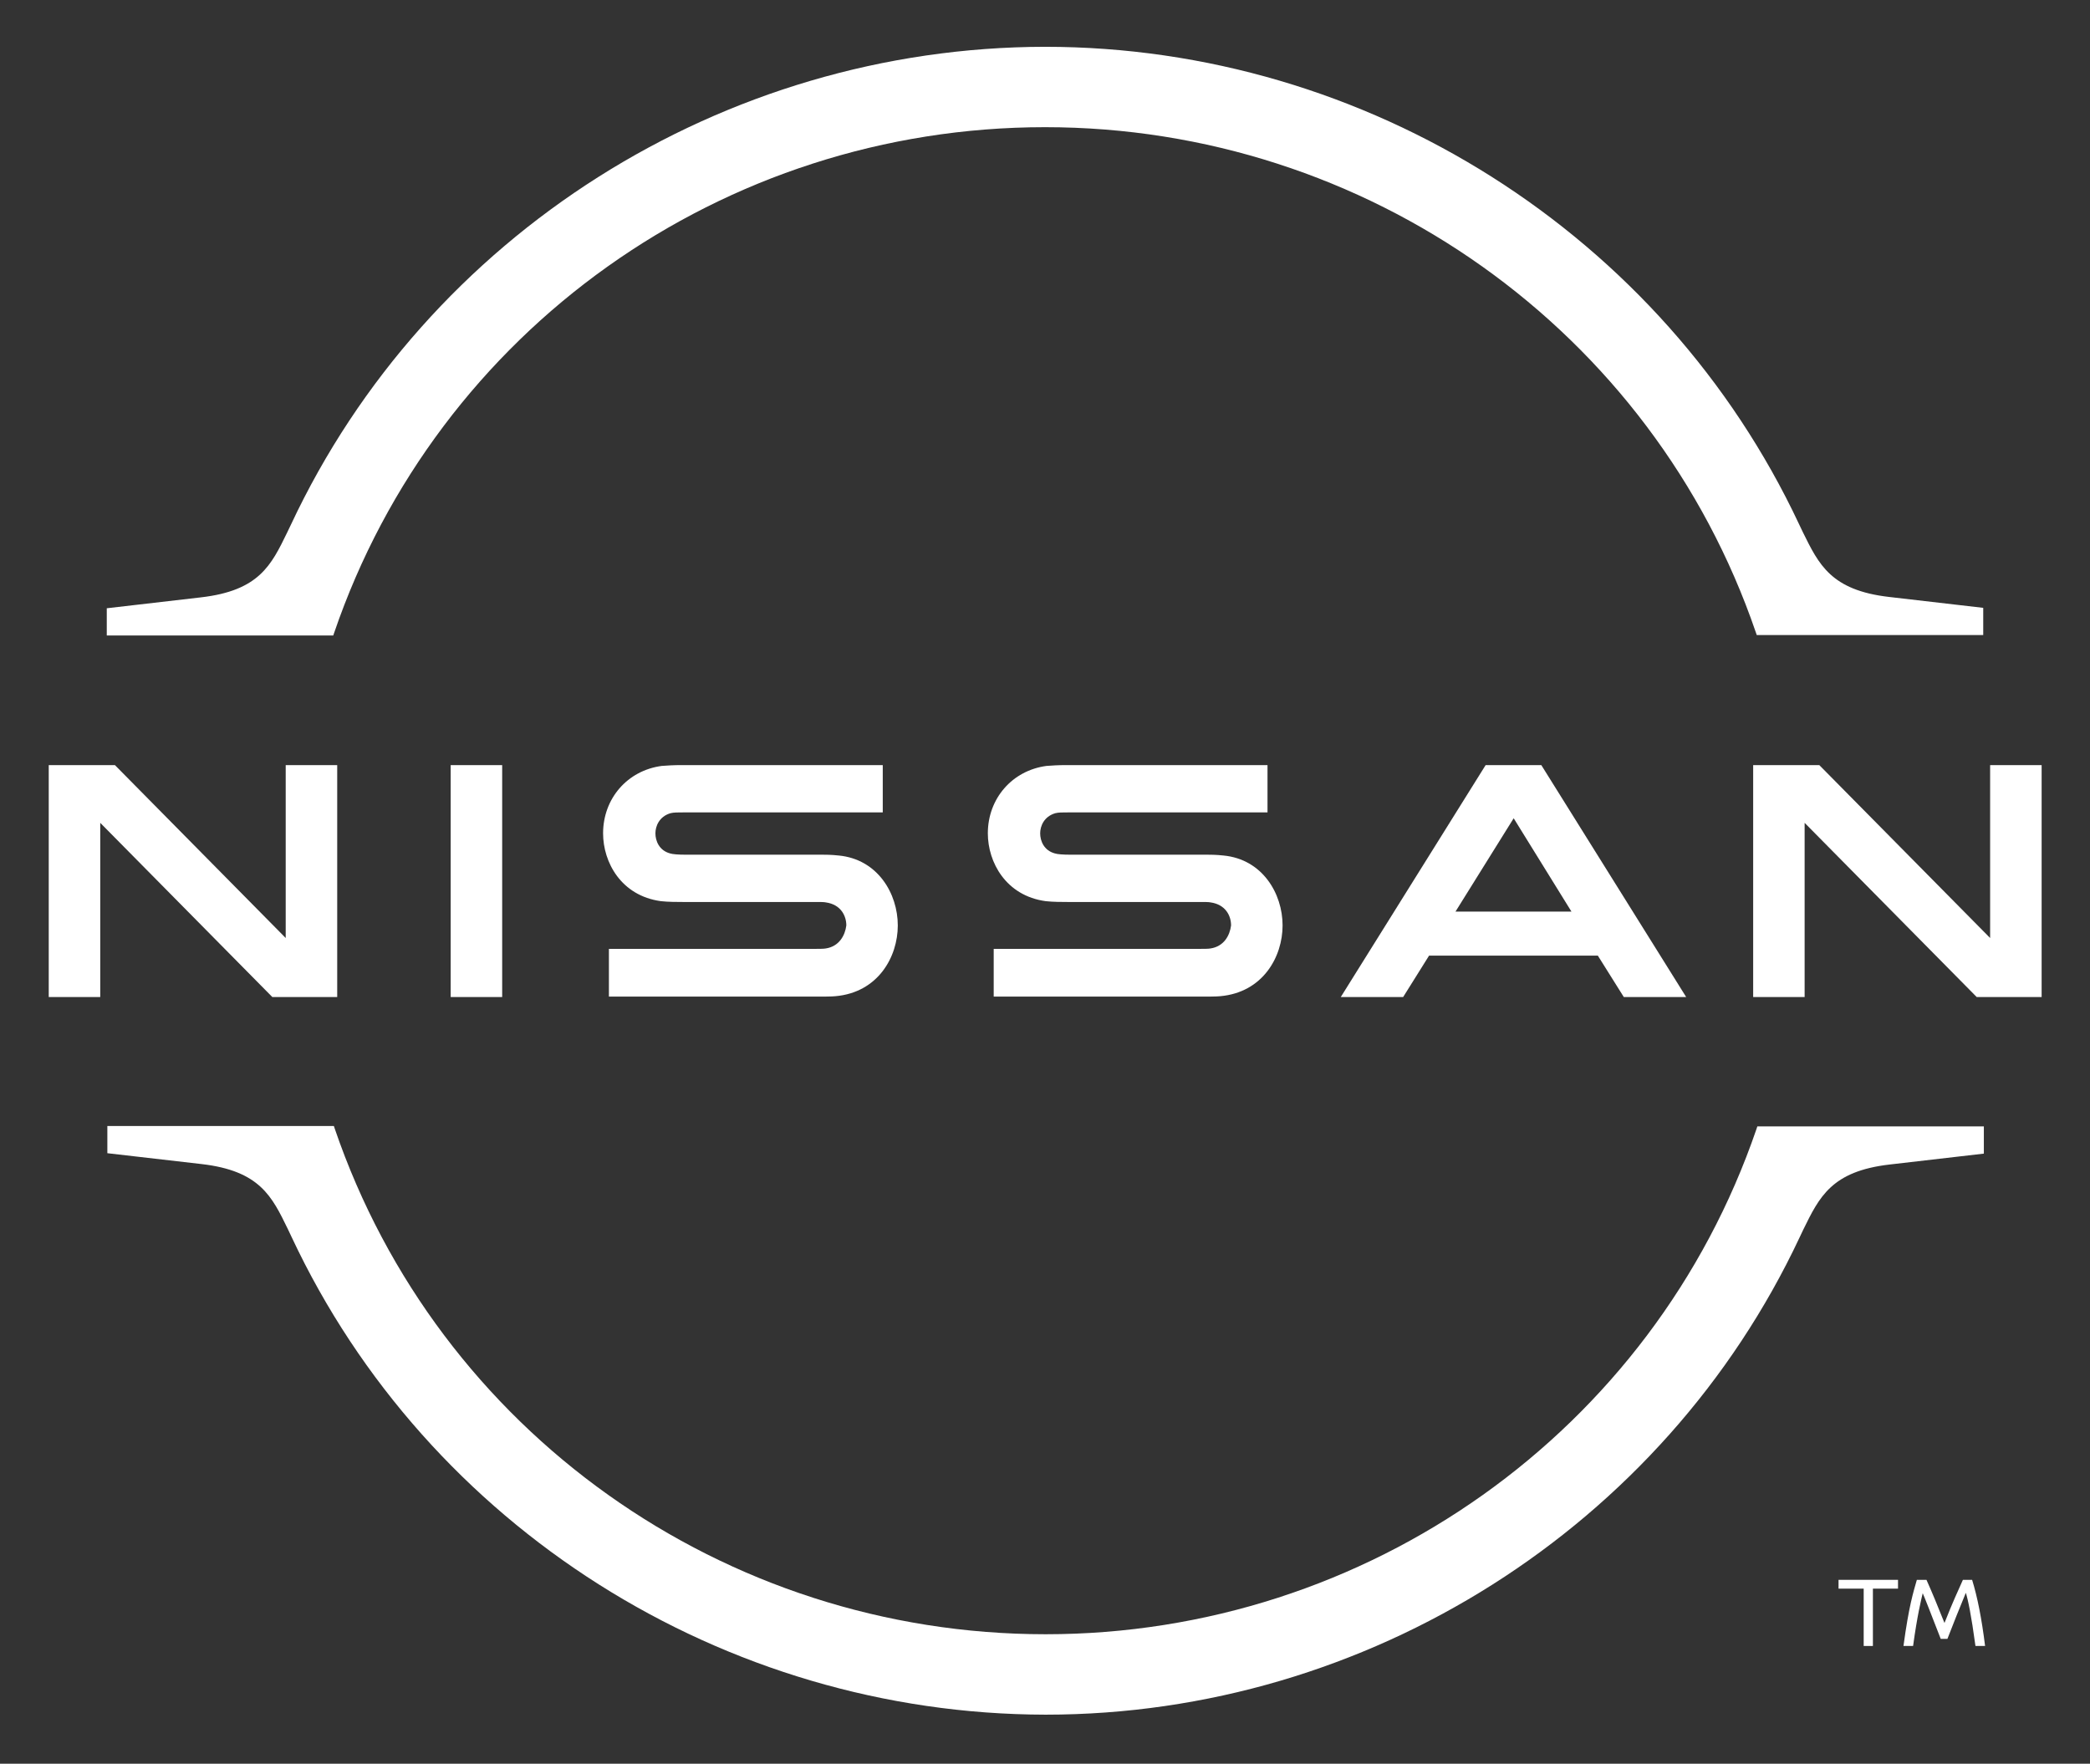 <?xml version="1.0" encoding="UTF-8" standalone="no"?>
<!DOCTYPE svg PUBLIC "-//W3C//DTD SVG 1.1//EN" "http://www.w3.org/Graphics/SVG/1.1/DTD/svg11.dtd">
<svg version="1.1" xmlns="http://www.w3.org/2000/svg" xmlns:xlink="http://www.w3.org/1999/xlink" preserveAspectRatio="xMidYMid meet" viewBox="0 0 506 427" width="506" height="427"><rect x="0" y="0" width="506" height="427" fill="#333333" stroke="none"/><defs><path d="M425.26 273.31C400.22 346.49 330.99 395.65 253.15 395.65C253.15 395.65 253.15 395.65 253.15 395.65C175.2 395.65 106.07 346.49 81.03 273.21C81.02 273.17 80.95 272.97 80.83 272.6L25.99 272.6L25.99 279.19C39.68 280.77 47.28 281.65 48.8 281.82C62.89 283.45 65.83 289.63 69.68 297.54C69.77 297.73 70.5 299.27 70.59 299.46C103.53 369.71 175.2 415.01 253.15 415.12C253.15 415.12 253.15 415.12 253.15 415.12C331.09 415.12 402.76 369.71 435.7 299.56C435.79 299.37 436.52 297.83 436.61 297.64C440.46 289.83 443.4 283.55 457.49 281.93C459.01 281.75 466.61 280.87 480.3 279.29L480.3 272.7L425.46 272.7C425.34 273.07 425.27 273.27 425.26 273.31Z" id="bplCXadJF"></path><path d="M425.11 153.14C400.08 79.95 330.85 30.79 253 30.79C253 30.79 253 30.79 253 30.79C175.05 30.79 105.92 79.95 80.89 153.24C80.87 153.28 80.81 153.48 80.68 153.85L25.85 153.85L25.85 147.26C39.53 145.68 47.13 144.8 48.65 144.62C62.74 143 65.68 136.82 69.53 128.91C69.63 128.72 70.36 127.18 70.45 126.99C103.39 56.74 175.05 11.43 253 11.33C253 11.33 253 11.33 253 11.33C330.95 11.33 402.61 56.74 435.55 126.88C435.64 127.08 436.37 128.62 436.47 128.81C440.32 136.61 443.26 142.9 457.35 144.52C458.87 144.7 466.47 145.58 480.15 147.16L480.15 153.75L425.32 153.75C425.19 153.38 425.13 153.18 425.11 153.14Z" id="a1hzhFyPp1"></path><path d="M81.64 185.23L69.17 185.23L69.17 227.09L27.82 185.23L11.8 185.23L11.8 241.38L24.27 241.38L24.27 199.21L65.93 241.38L81.64 241.38L81.64 185.23Z" id="beCiXplxV"></path><path d="M293.08 229.62C292.68 229.72 291.16 229.72 290.55 229.72C287.22 229.72 270.56 229.72 240.58 229.72L240.58 241.28C271.05 241.28 287.97 241.28 291.36 241.28C291.76 241.28 294.7 241.28 295.41 241.18C305.75 240.27 310.52 231.65 310.52 224.05C310.52 216.34 305.65 208.03 296.22 207.12C294.4 206.92 292.88 206.92 292.17 206.92C288.86 206.92 262.34 206.92 259.02 206.92C257.5 206.92 255.98 206.82 255.38 206.61C252.74 205.9 251.83 203.57 251.83 201.75C251.83 200.03 252.74 197.69 255.48 196.88C256.29 196.68 257.1 196.68 258.92 196.68C262.12 196.68 278.1 196.68 306.87 196.68L306.87 185.23C277.67 185.23 261.46 185.23 258.21 185.23C256.19 185.23 254.67 185.33 253.35 185.43C245.04 186.54 239.16 193.34 239.16 201.75C239.16 208.74 243.52 216.85 253.15 218.17C254.87 218.37 257.3 218.37 258.42 218.37C261.65 218.37 287.52 218.37 290.75 218.37C291.36 218.37 292.78 218.37 293.08 218.47C296.73 218.98 298.05 221.72 298.05 224.05C297.74 226.48 296.33 229.12 293.08 229.62" id="dPUqXaCT5"></path><path d="M121.58 185.23C121.58 185.23 121.58 185.23 121.58 185.23C121.58 218.92 121.58 237.64 121.58 241.38C121.58 241.38 121.58 241.38 121.58 241.38C114.1 241.38 109.94 241.38 109.11 241.38C109.11 241.38 109.11 241.38 109.11 241.38C109.11 207.69 109.11 188.97 109.11 185.23C109.11 185.23 109.11 185.23 109.11 185.23C116.59 185.23 120.75 185.23 121.58 185.23Z" id="b13FZcDLtL"></path><path d="M453.44 398.49L451.21 398.49L451.21 384.61L445.12 384.61L445.12 382.48L459.52 382.48L459.52 384.61L453.44 384.61L453.44 398.49Z" id="a2AxPPSe9B"></path><path d="M199.93 229.62C199.52 229.72 198 229.72 197.4 229.72C194.06 229.72 177.41 229.72 147.42 229.72L147.42 241.28C177.89 241.28 194.82 241.28 198.21 241.28C198.61 241.28 201.55 241.28 202.26 241.18C212.6 240.27 217.36 231.65 217.36 224.05C217.36 216.34 212.5 208.03 203.07 207.12C201.25 206.92 199.73 206.92 199.02 206.92C195.7 206.92 169.19 206.92 165.87 206.92C164.35 206.92 162.83 206.82 162.22 206.61C159.59 205.9 158.68 203.57 158.68 201.75C158.68 200.03 159.59 197.69 162.32 196.88C163.14 196.68 163.95 196.68 165.77 196.68C168.97 196.68 184.95 196.68 213.72 196.68L213.72 185.23C184.52 185.23 168.31 185.23 165.06 185.23C163.03 185.23 161.51 185.33 160.2 185.43C151.88 186.54 146.01 193.34 146.01 201.75C146.01 208.74 150.36 216.85 159.99 218.17C161.72 218.37 164.15 218.37 165.26 218.37C168.5 218.37 194.37 218.37 197.6 218.37C198.21 218.37 199.63 218.37 199.93 218.47C203.58 218.98 204.9 221.72 204.9 224.05C204.59 226.48 203.17 229.12 199.93 229.62" id="a1OedfAezS"></path><path d="M324.61 241.38L339.71 241.38L345.99 231.35L386.84 231.35L393.13 241.38L408.23 241.38L373.16 185.23L359.68 185.23L324.61 241.38ZM352.38 220.7L366.47 198.1L380.46 220.7L352.38 220.7Z" id="cRdBGlIWQ"></path><path d="M480.6 398.49C480.37 398.49 478.5 398.49 478.27 398.49C477.26 390.99 476.45 387.24 475.94 385.62C474.42 389.27 472.9 393.12 471.48 396.77C471.32 396.77 470.02 396.77 469.86 396.77C467.42 390.48 465.8 386.33 465.5 385.72C465.09 387.44 464.18 391.09 463.17 398.49C462.93 398.49 461.07 398.49 460.84 398.49C462.15 388.76 463.27 385.32 464.08 382.48C464.31 382.48 466.18 382.48 466.41 382.48C467.73 385.42 469.15 388.86 470.77 392.92C472.8 387.75 474.11 385.01 475.23 382.48C475.38 382.48 476.12 382.48 477.46 382.48C478.74 386.6 479.79 391.94 480.6 398.49Z" id="c1SdCRQpxt"></path><path d="M494.29 185.23L481.82 185.23L481.82 227.09L440.46 185.23L424.45 185.23L424.45 241.38L436.91 241.38L436.91 199.21L478.57 241.38L494.29 241.38L494.29 185.23Z" id="btL3MfFl8"></path></defs><g><g><g><use xlink:href="#bplCXadJF" opacity="1" fill="#ffffff" fill-opacity="1"></use><g><use xlink:href="#bplCXadJF" opacity="1" fill-opacity="0" stroke="#000000" stroke-width="1" stroke-opacity="0"></use></g></g><g><use xlink:href="#a1hzhFyPp1" opacity="1" fill="#ffffff" fill-opacity="1"></use><g><use xlink:href="#a1hzhFyPp1" opacity="1" fill-opacity="0" stroke="#000000" stroke-width="1" stroke-opacity="0"></use></g></g><g><use xlink:href="#beCiXplxV" opacity="1" fill="#ffffff" fill-opacity="1"></use><g><use xlink:href="#beCiXplxV" opacity="1" fill-opacity="0" stroke="#000000" stroke-width="1" stroke-opacity="0"></use></g></g><g><use xlink:href="#dPUqXaCT5" opacity="1" fill="#ffffff" fill-opacity="1"></use><g><use xlink:href="#dPUqXaCT5" opacity="1" fill-opacity="0" stroke="#000000" stroke-width="1" stroke-opacity="0"></use></g></g><g><use xlink:href="#b13FZcDLtL" opacity="1" fill="#ffffff" fill-opacity="1"></use><g><use xlink:href="#b13FZcDLtL" opacity="1" fill-opacity="0" stroke="#000000" stroke-width="1" stroke-opacity="0"></use></g></g><g><use xlink:href="#a2AxPPSe9B" opacity="1" fill="#ffffff" fill-opacity="1"></use><g><use xlink:href="#a2AxPPSe9B" opacity="1" fill-opacity="0" stroke="#000000" stroke-width="1" stroke-opacity="0"></use></g></g><g><use xlink:href="#a1OedfAezS" opacity="1" fill="#ffffff" fill-opacity="1"></use><g><use xlink:href="#a1OedfAezS" opacity="1" fill-opacity="0" stroke="#000000" stroke-width="1" stroke-opacity="0"></use></g></g><g><use xlink:href="#cRdBGlIWQ" opacity="1" fill="#ffffff" fill-opacity="1"></use><g><use xlink:href="#cRdBGlIWQ" opacity="1" fill-opacity="0" stroke="#000000" stroke-width="1" stroke-opacity="0"></use></g></g><g><use xlink:href="#c1SdCRQpxt" opacity="1" fill="#ffffff" fill-opacity="1"></use><g><use xlink:href="#c1SdCRQpxt" opacity="1" fill-opacity="0" stroke="#000000" stroke-width="1" stroke-opacity="0"></use></g></g><g><use xlink:href="#btL3MfFl8" opacity="1" fill="#ffffff" fill-opacity="1"></use><g><use xlink:href="#btL3MfFl8" opacity="1" fill-opacity="0" stroke="#000000" stroke-width="1" stroke-opacity="0"></use></g></g></g></g></svg>